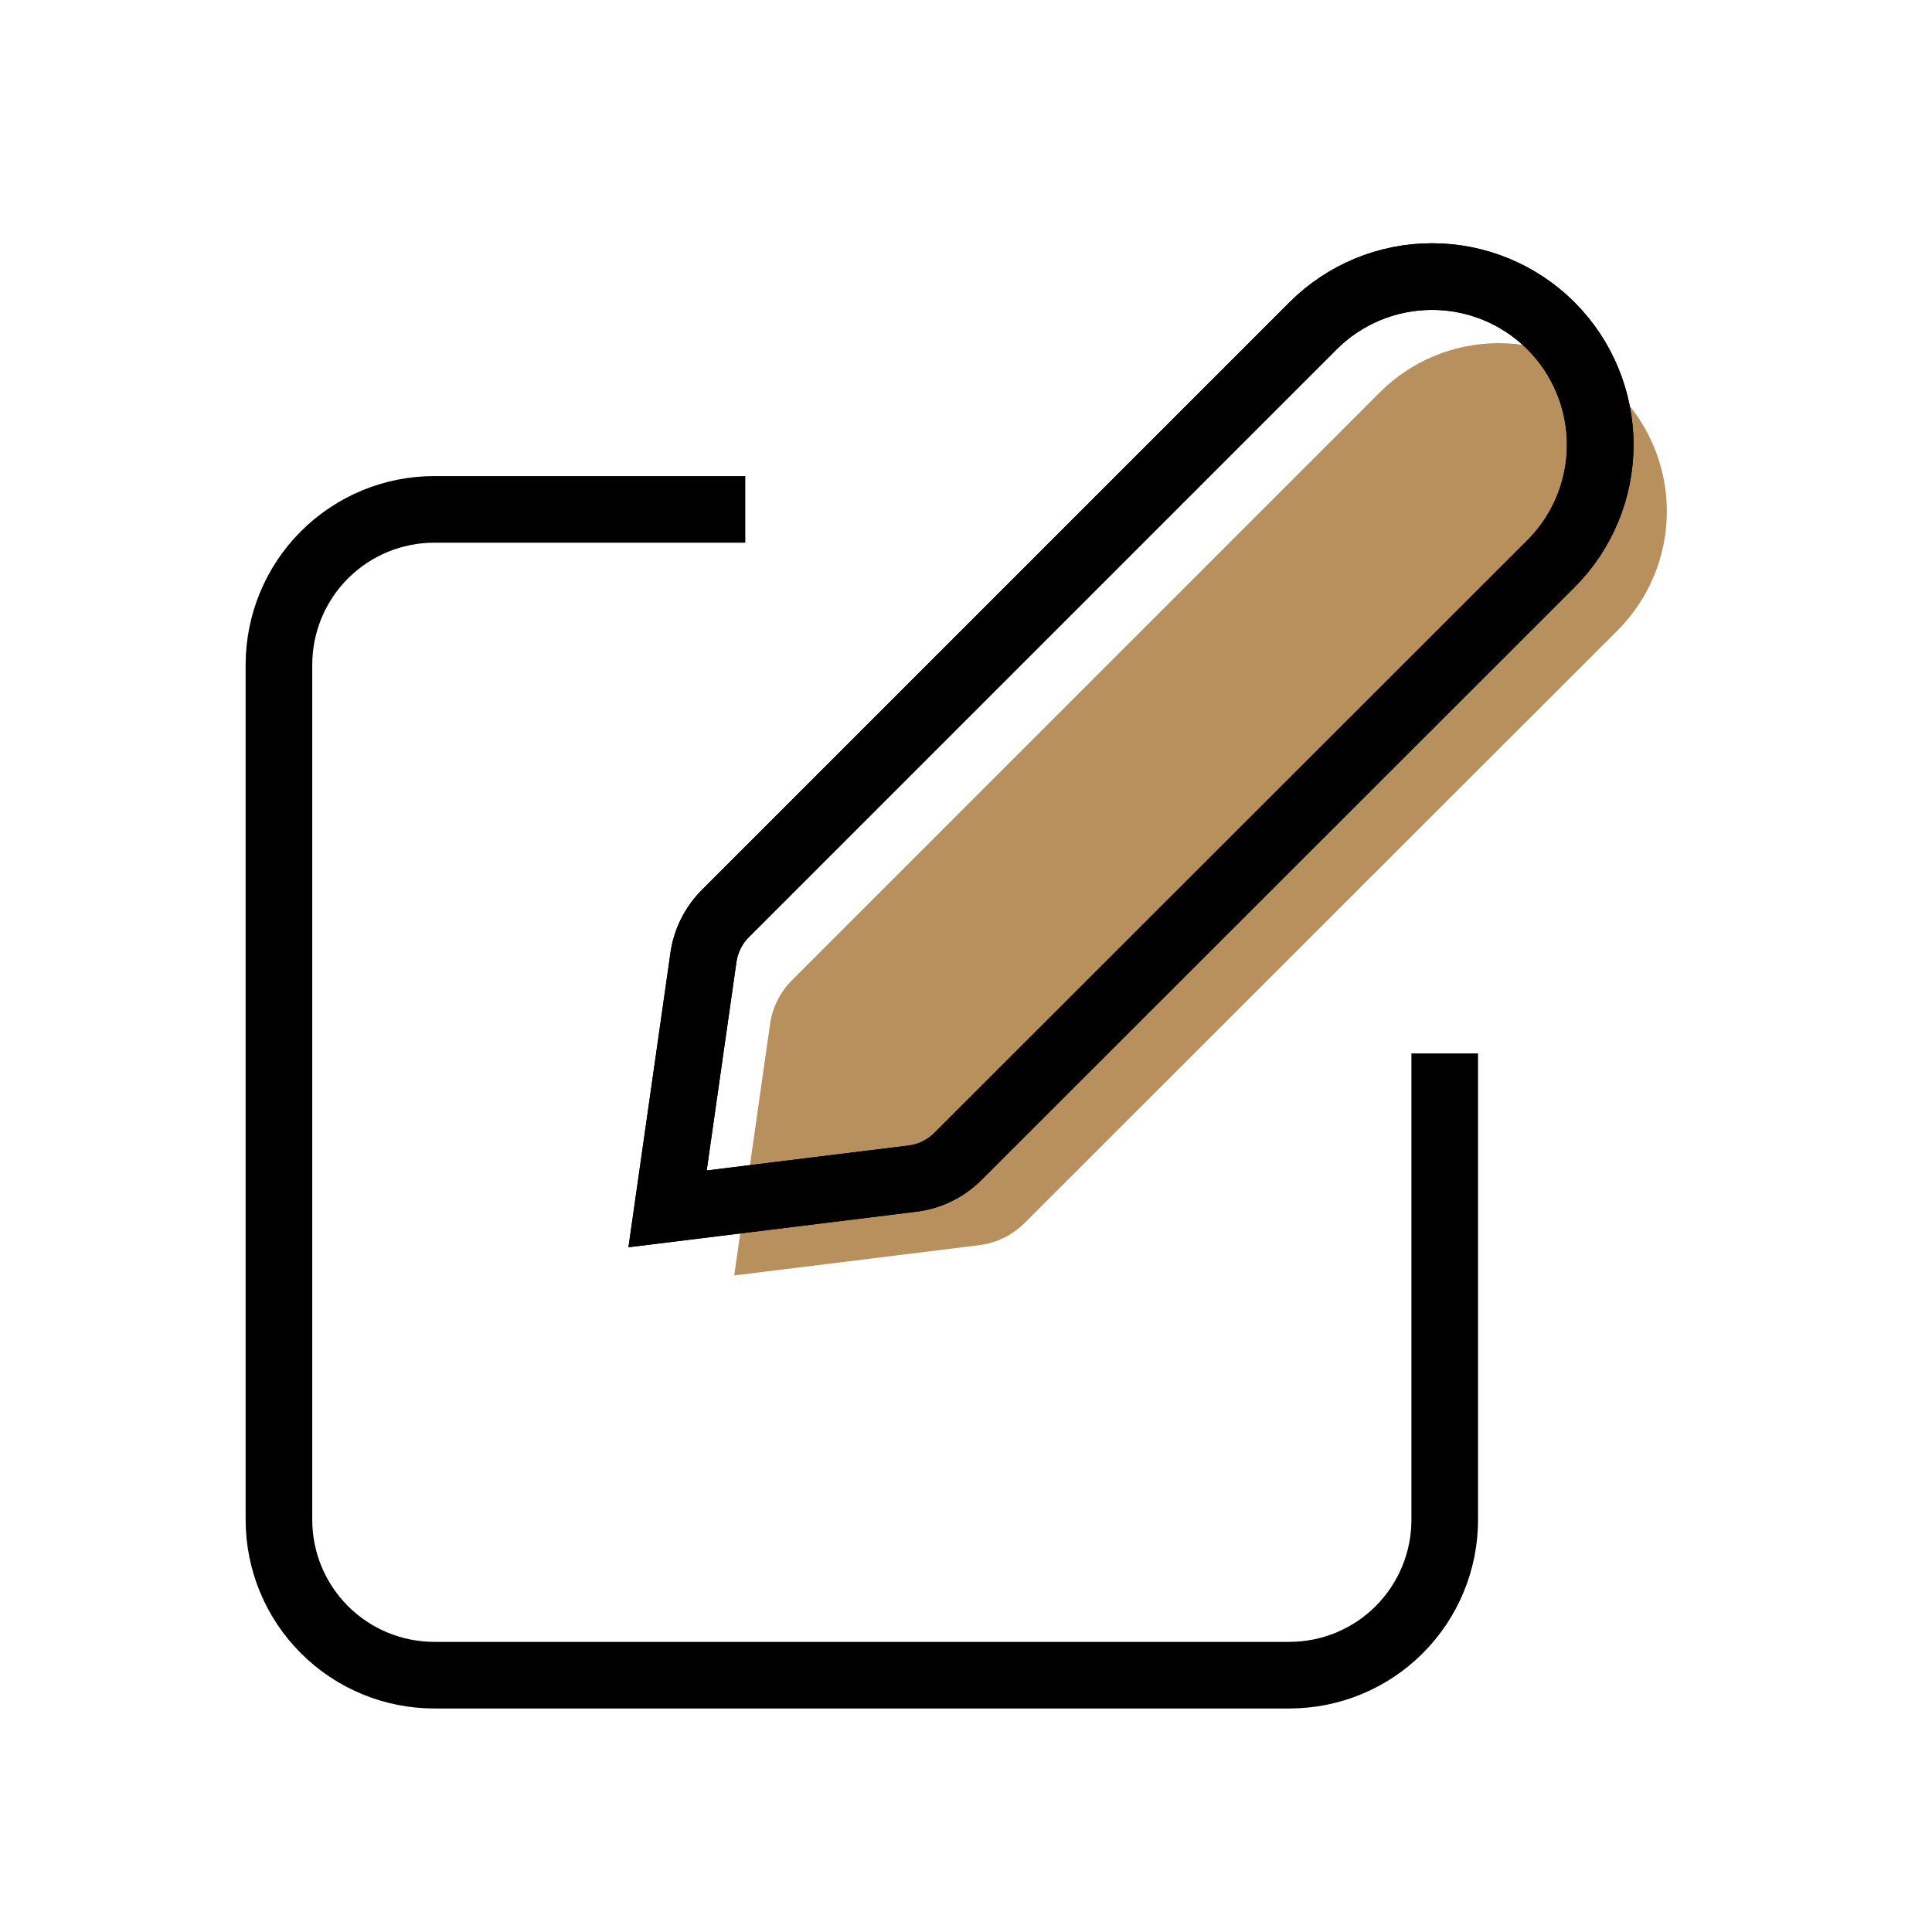 <svg width="29" height="29" viewBox="0 0 29 29" fill="none" xmlns="http://www.w3.org/2000/svg">
<path d="M11.021 19.145L14.695 18.691C14.954 18.66 15.194 18.543 15.378 18.359L24.281 9.462C24.754 8.988 25.02 8.346 25.02 7.676C25.02 7.007 24.754 6.364 24.281 5.891C23.807 5.417 23.165 5.151 22.495 5.151C21.826 5.151 21.183 5.417 20.71 5.891L11.89 14.711C11.711 14.889 11.595 15.121 11.559 15.371L11.021 19.145Z" fill="#B8905D"/>
<path d="M21.686 15.812V22.812C21.686 23.431 21.441 24.024 21.003 24.462C20.566 24.9 19.972 25.145 19.353 25.145H6.52C5.901 25.145 5.308 24.9 4.87 24.462C4.432 24.024 4.187 23.431 4.187 22.812V9.979C4.187 9.36 4.432 8.767 4.87 8.329C5.308 7.891 5.901 7.646 6.52 7.646H11.187" stroke="black" strokeWidth="1.5" strokeLinecap="round" strokeLinejoin="round"/>
<path d="M10.02 18.146L13.695 17.692C13.953 17.66 14.194 17.543 14.378 17.359L23.28 8.462C23.754 7.989 24.02 7.346 24.02 6.677C24.02 6.007 23.754 5.365 23.28 4.891V4.891C22.807 4.418 22.165 4.152 21.495 4.152C20.825 4.152 20.183 4.418 19.709 4.891L10.889 13.711C10.711 13.89 10.595 14.121 10.559 14.371L10.02 18.146Z" stroke="black" strokeWidth="1.5" strokeLinecap="round" strokeLinejoin="round"/>
<path d="M10.021 18.145L13.695 17.691C13.954 17.66 14.194 17.543 14.378 17.359L23.281 8.462C23.754 7.988 24.02 7.346 24.02 6.676C24.02 6.007 23.754 5.364 23.281 4.891V4.891C22.807 4.417 22.165 4.151 21.495 4.151C20.826 4.151 20.183 4.417 19.71 4.891L10.89 13.711C10.711 13.889 10.595 14.121 10.559 14.371L10.021 18.145Z" stroke="black" strokeWidth="1.5" strokeLinecap="round" strokeLinejoin="round"/>
</svg>
